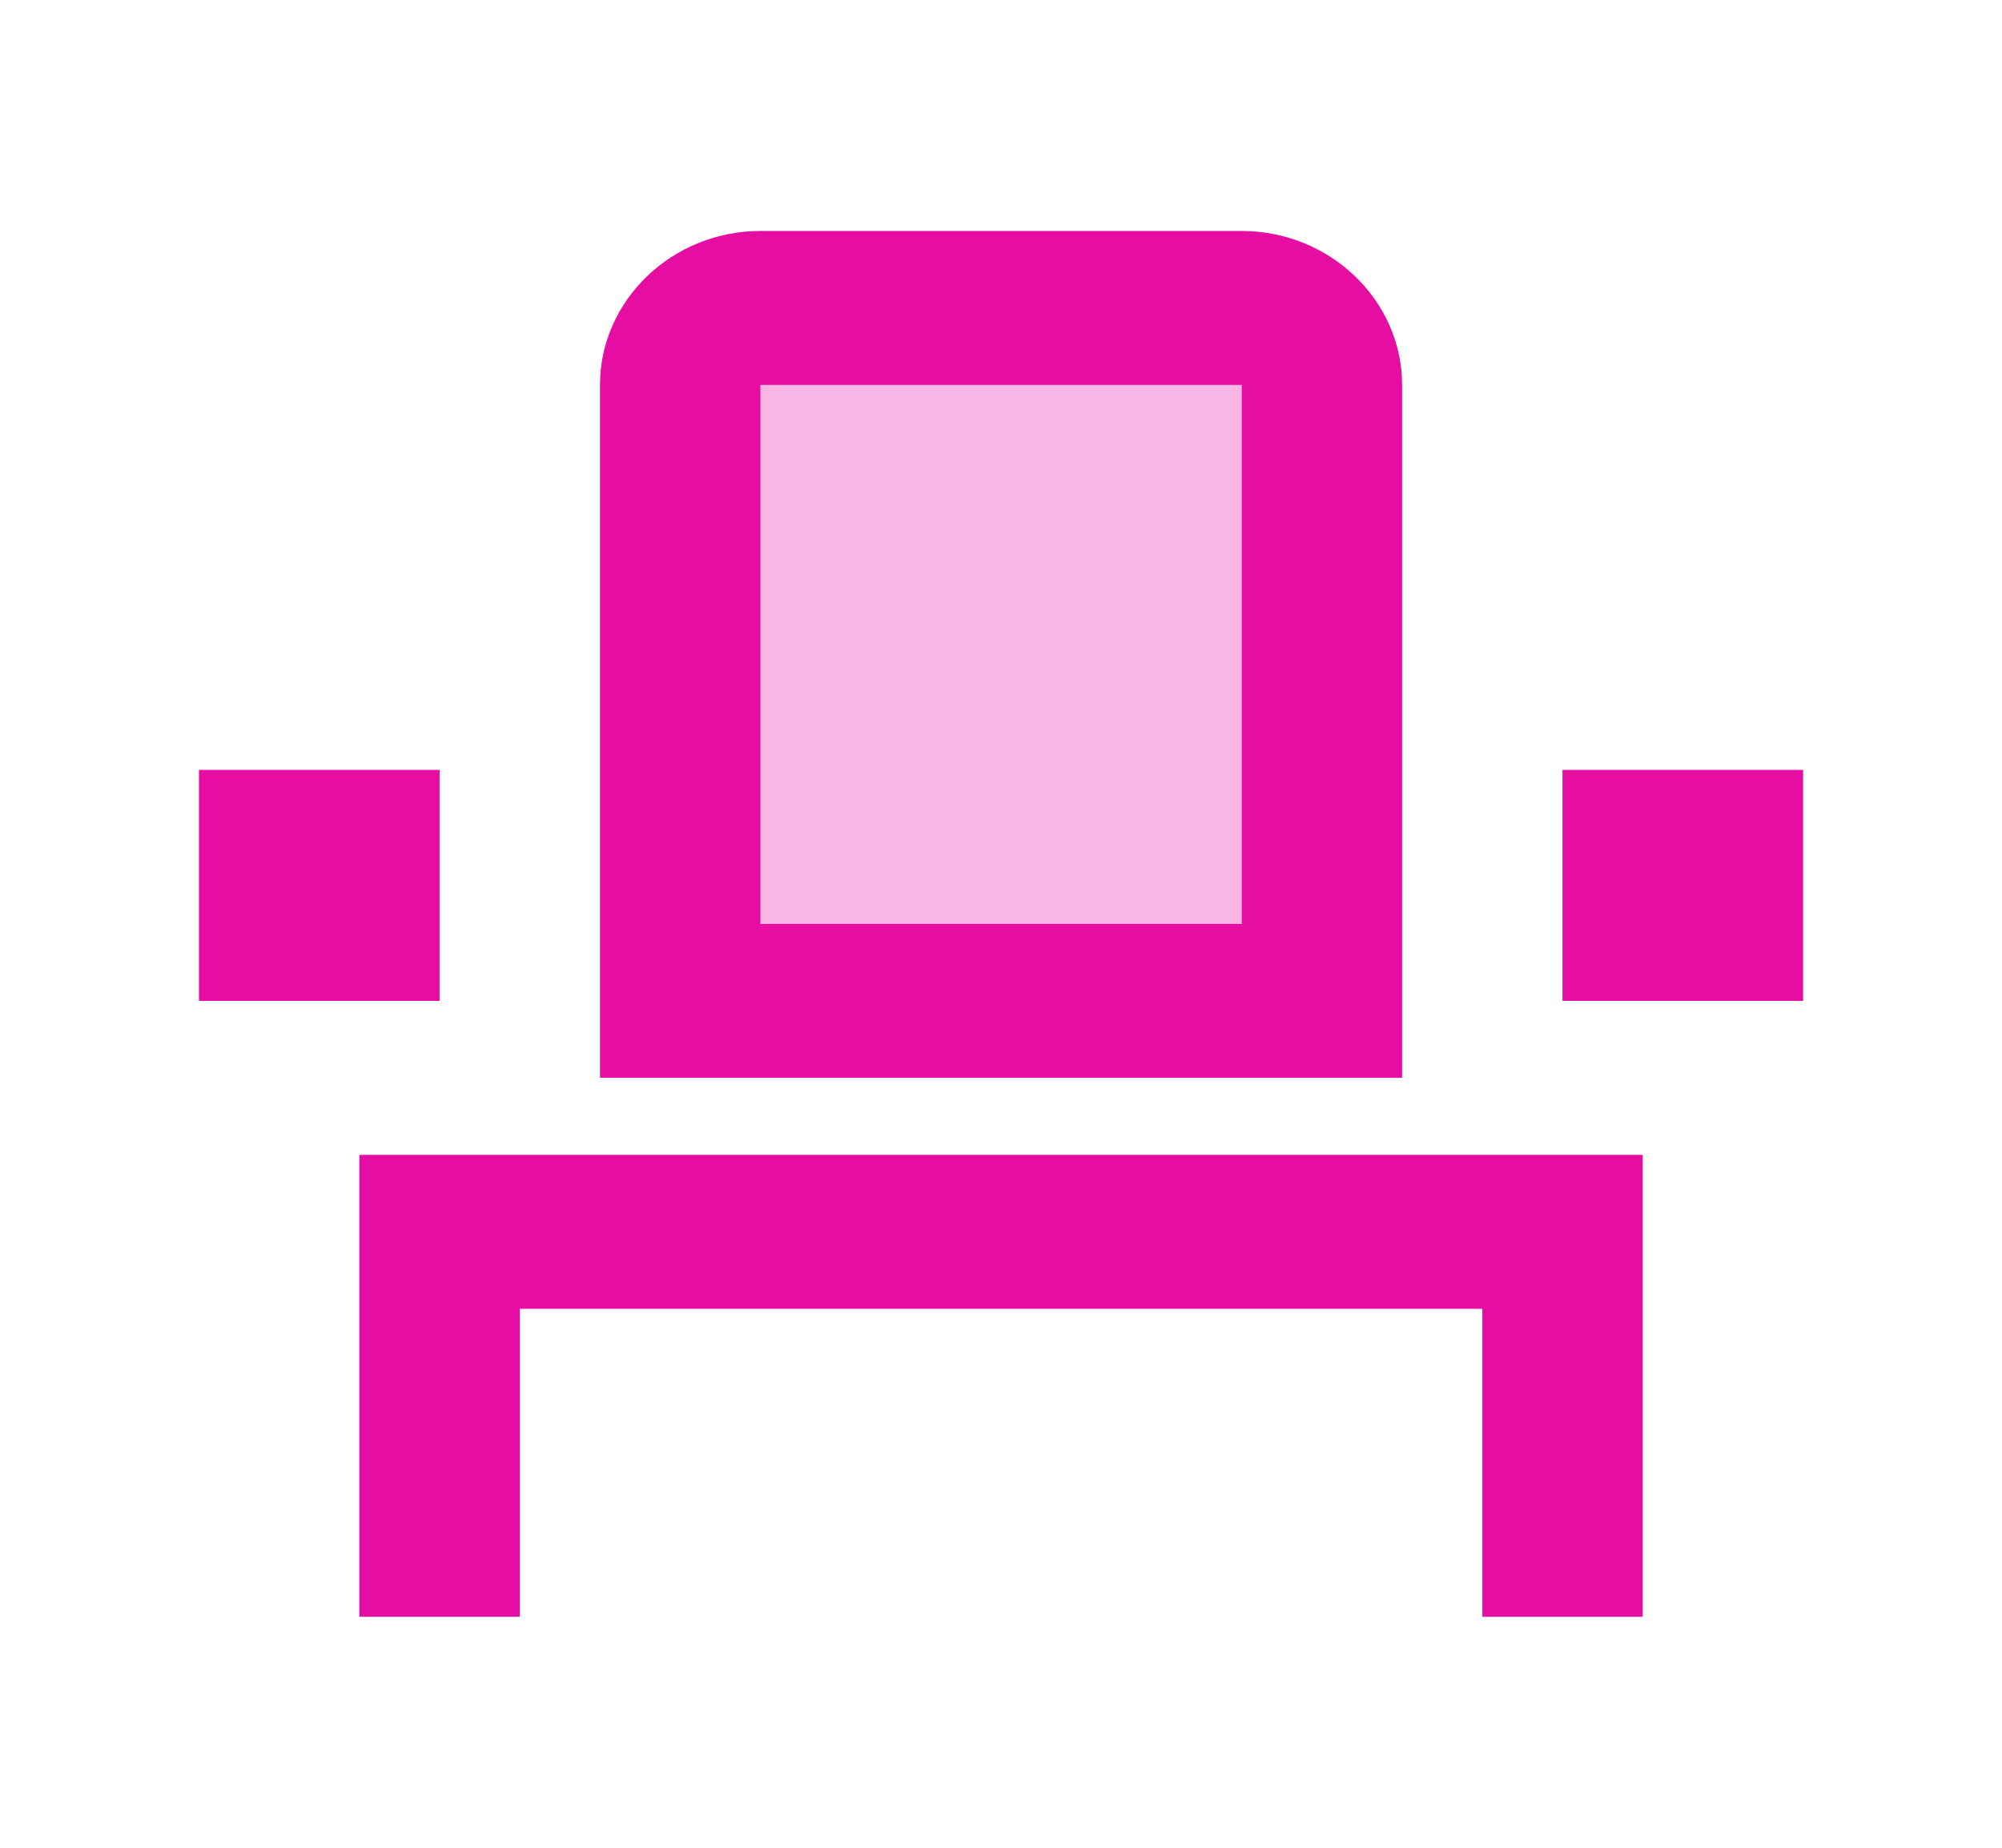 <?xml version="1.0" encoding="UTF-8"?>
<svg xmlns="http://www.w3.org/2000/svg" width="26" height="24" viewBox="0 0 26 24" fill="none">
  <g clip-path="url(#clip0_454_8677)">
    <path opacity="0.3" d="M9.875 5H16.125V12H9.875V5Z" fill="#E60DA3"></path>
    <path d="M4.667 21H6.751V17H19.251V21H21.334V15H4.667V21ZM18.209 5C18.209 3.9 17.271 3 16.126 3H9.876C8.73 3 7.792 3.9 7.792 5V14H18.209V5ZM16.126 12H9.876V5H16.126V12ZM20.292 10H23.417V13H20.292V10ZM2.584 10H5.709V13H2.584V10Z" fill="#E60DA3"></path>
  </g>
  <defs>
    <clipPath id="clip0_454_8677">
      <rect width="25" height="24" fill="white" transform="translate(0.5)"></rect>
    </clipPath>
  </defs>
</svg>
